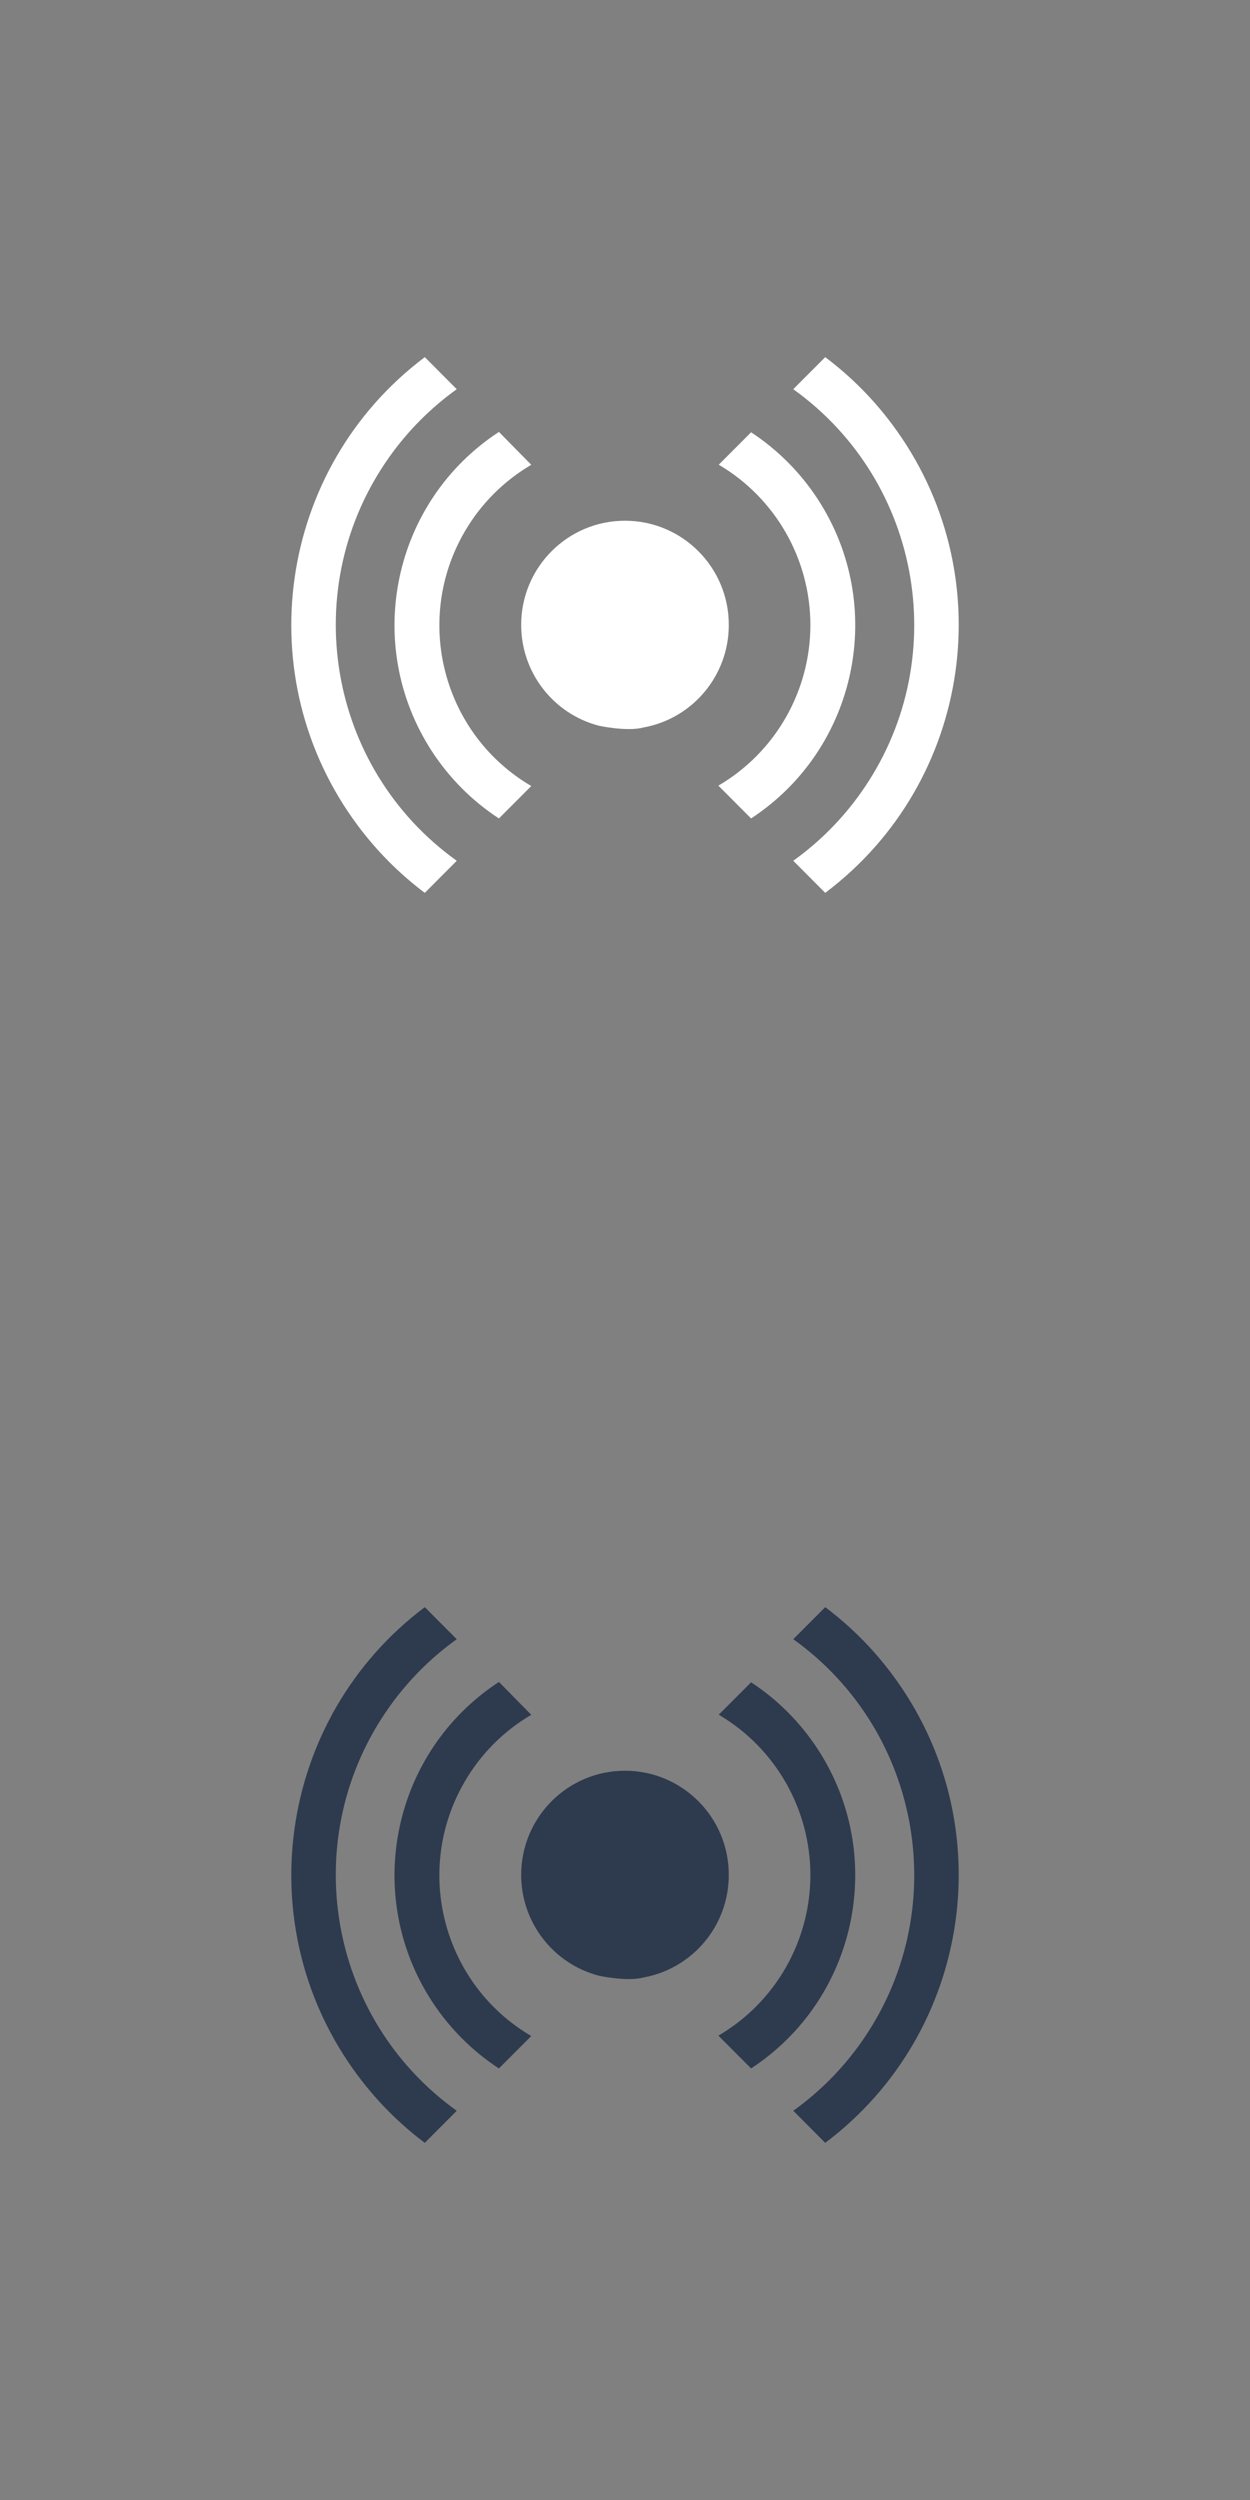 <?xml version="1.0" encoding="utf-8"?>
<!-- Generator: Adobe Illustrator 16.0.0, SVG Export Plug-In . SVG Version: 6.00 Build 0)  -->
<!DOCTYPE svg PUBLIC "-//W3C//DTD SVG 1.1//EN" "http://www.w3.org/Graphics/SVG/1.1/DTD/svg11.dtd">
<svg version="1.1" id="レイヤー_1" xmlns="http://www.w3.org/2000/svg" xmlns:xlink="http://www.w3.org/1999/xlink" x="0px"
	 y="0px" width="70px" height="140px" viewBox="0 0 70 140" enable-background="new 0 0 70 140" xml:space="preserve">
<rect x="0" y="0" width="70" height="140" fill="#808080" stroke="none"/>
<g>
	<path fill="#FFFFFF" d="M27.94,45.833l1.811-1.815c-4.951-2.903-6.619-9.283-3.726-14.25c0.9-1.547,2.184-2.835,3.726-3.739
		l-1.811-1.841c-5.957,3.894-7.64,11.894-3.76,17.873C25.159,43.568,26.439,44.854,27.94,45.833z"/>
	<path fill="#FFFFFF" d="M45.382,35c-0.002,3.704-1.963,7.13-5.153,8.996l1.832,1.837c5.951-3.901,7.623-11.907,3.734-17.879
		c-0.975-1.494-2.246-2.769-3.734-3.746l-1.811,1.816C43.425,27.892,45.378,31.307,45.382,35z"/>
	<path fill="#FFFFFF" d="M23.788,50l1.79-1.796c-7.268-5.207-8.952-15.34-3.762-22.633c1.038-1.458,2.309-2.734,3.762-3.775
		L23.788,20l0,0c-8.256,6.213-9.93,17.967-3.737,26.25C21.113,47.672,22.372,48.936,23.788,50z"/>
	<path fill="#FFFFFF" d="M46.213,20L46.213,20l-1.79,1.795c7.267,5.208,8.952,15.34,3.763,22.632
		c-1.037,1.459-2.311,2.735-3.763,3.776L46.213,50l0,0c8.255-6.213,9.93-17.965,3.736-26.25C48.889,22.328,47.628,21.065,46.213,20z
		"/>
	<path fill="#FFFFFF" d="M36.04,40.738c2.765-0.506,4.772-2.92,4.772-5.738c0.006-3.222-2.596-5.836-5.806-5.839
		c-3.212-0.004-5.817,2.604-5.82,5.827c-0.004,2.661,1.791,4.989,4.36,5.655C33.547,40.643,35.114,40.986,36.04,40.738z"/>
</g>
<g>
	<path fill="#2E3B4E" d="M27.94,115.833l1.811-1.815c-4.951-2.903-6.619-9.282-3.726-14.249c0.9-1.547,2.184-2.836,3.726-3.74
		l-1.811-1.84c-5.957,3.894-7.64,11.894-3.76,17.872C25.159,113.568,26.439,114.854,27.94,115.833z"/>
	<path fill="#2E3B4E" d="M45.382,105c-0.002,3.704-1.963,7.13-5.153,8.996l1.832,1.837c5.951-3.901,7.623-11.907,3.734-17.879
		c-0.975-1.494-2.246-2.77-3.734-3.746l-1.811,1.816C43.425,97.892,45.378,101.308,45.382,105z"/>
	<path fill="#2E3B4E" d="M23.788,120l1.79-1.796c-7.268-5.207-8.952-15.34-3.762-22.633c1.038-1.459,2.309-2.734,3.762-3.775
		L23.788,90l0,0c-8.256,6.213-9.93,17.967-3.737,26.25C21.113,117.672,22.372,118.936,23.788,120z"/>
	<path fill="#2E3B4E" d="M46.213,90L46.213,90l-1.79,1.795c7.267,5.208,8.952,15.34,3.763,22.632
		c-1.037,1.459-2.311,2.735-3.763,3.776l1.79,1.797l0,0c8.255-6.213,9.93-17.965,3.736-26.25C48.889,92.328,47.628,91.065,46.213,90
		z"/>
	<path fill="#2E3B4E" d="M36.04,110.738c2.765-0.506,4.772-2.92,4.772-5.738c0.006-3.222-2.596-5.836-5.806-5.839
		c-3.212-0.004-5.817,2.604-5.82,5.826c-0.004,2.661,1.791,4.989,4.36,5.655C33.547,110.643,35.114,110.986,36.04,110.738z"/>
</g>
</svg>
